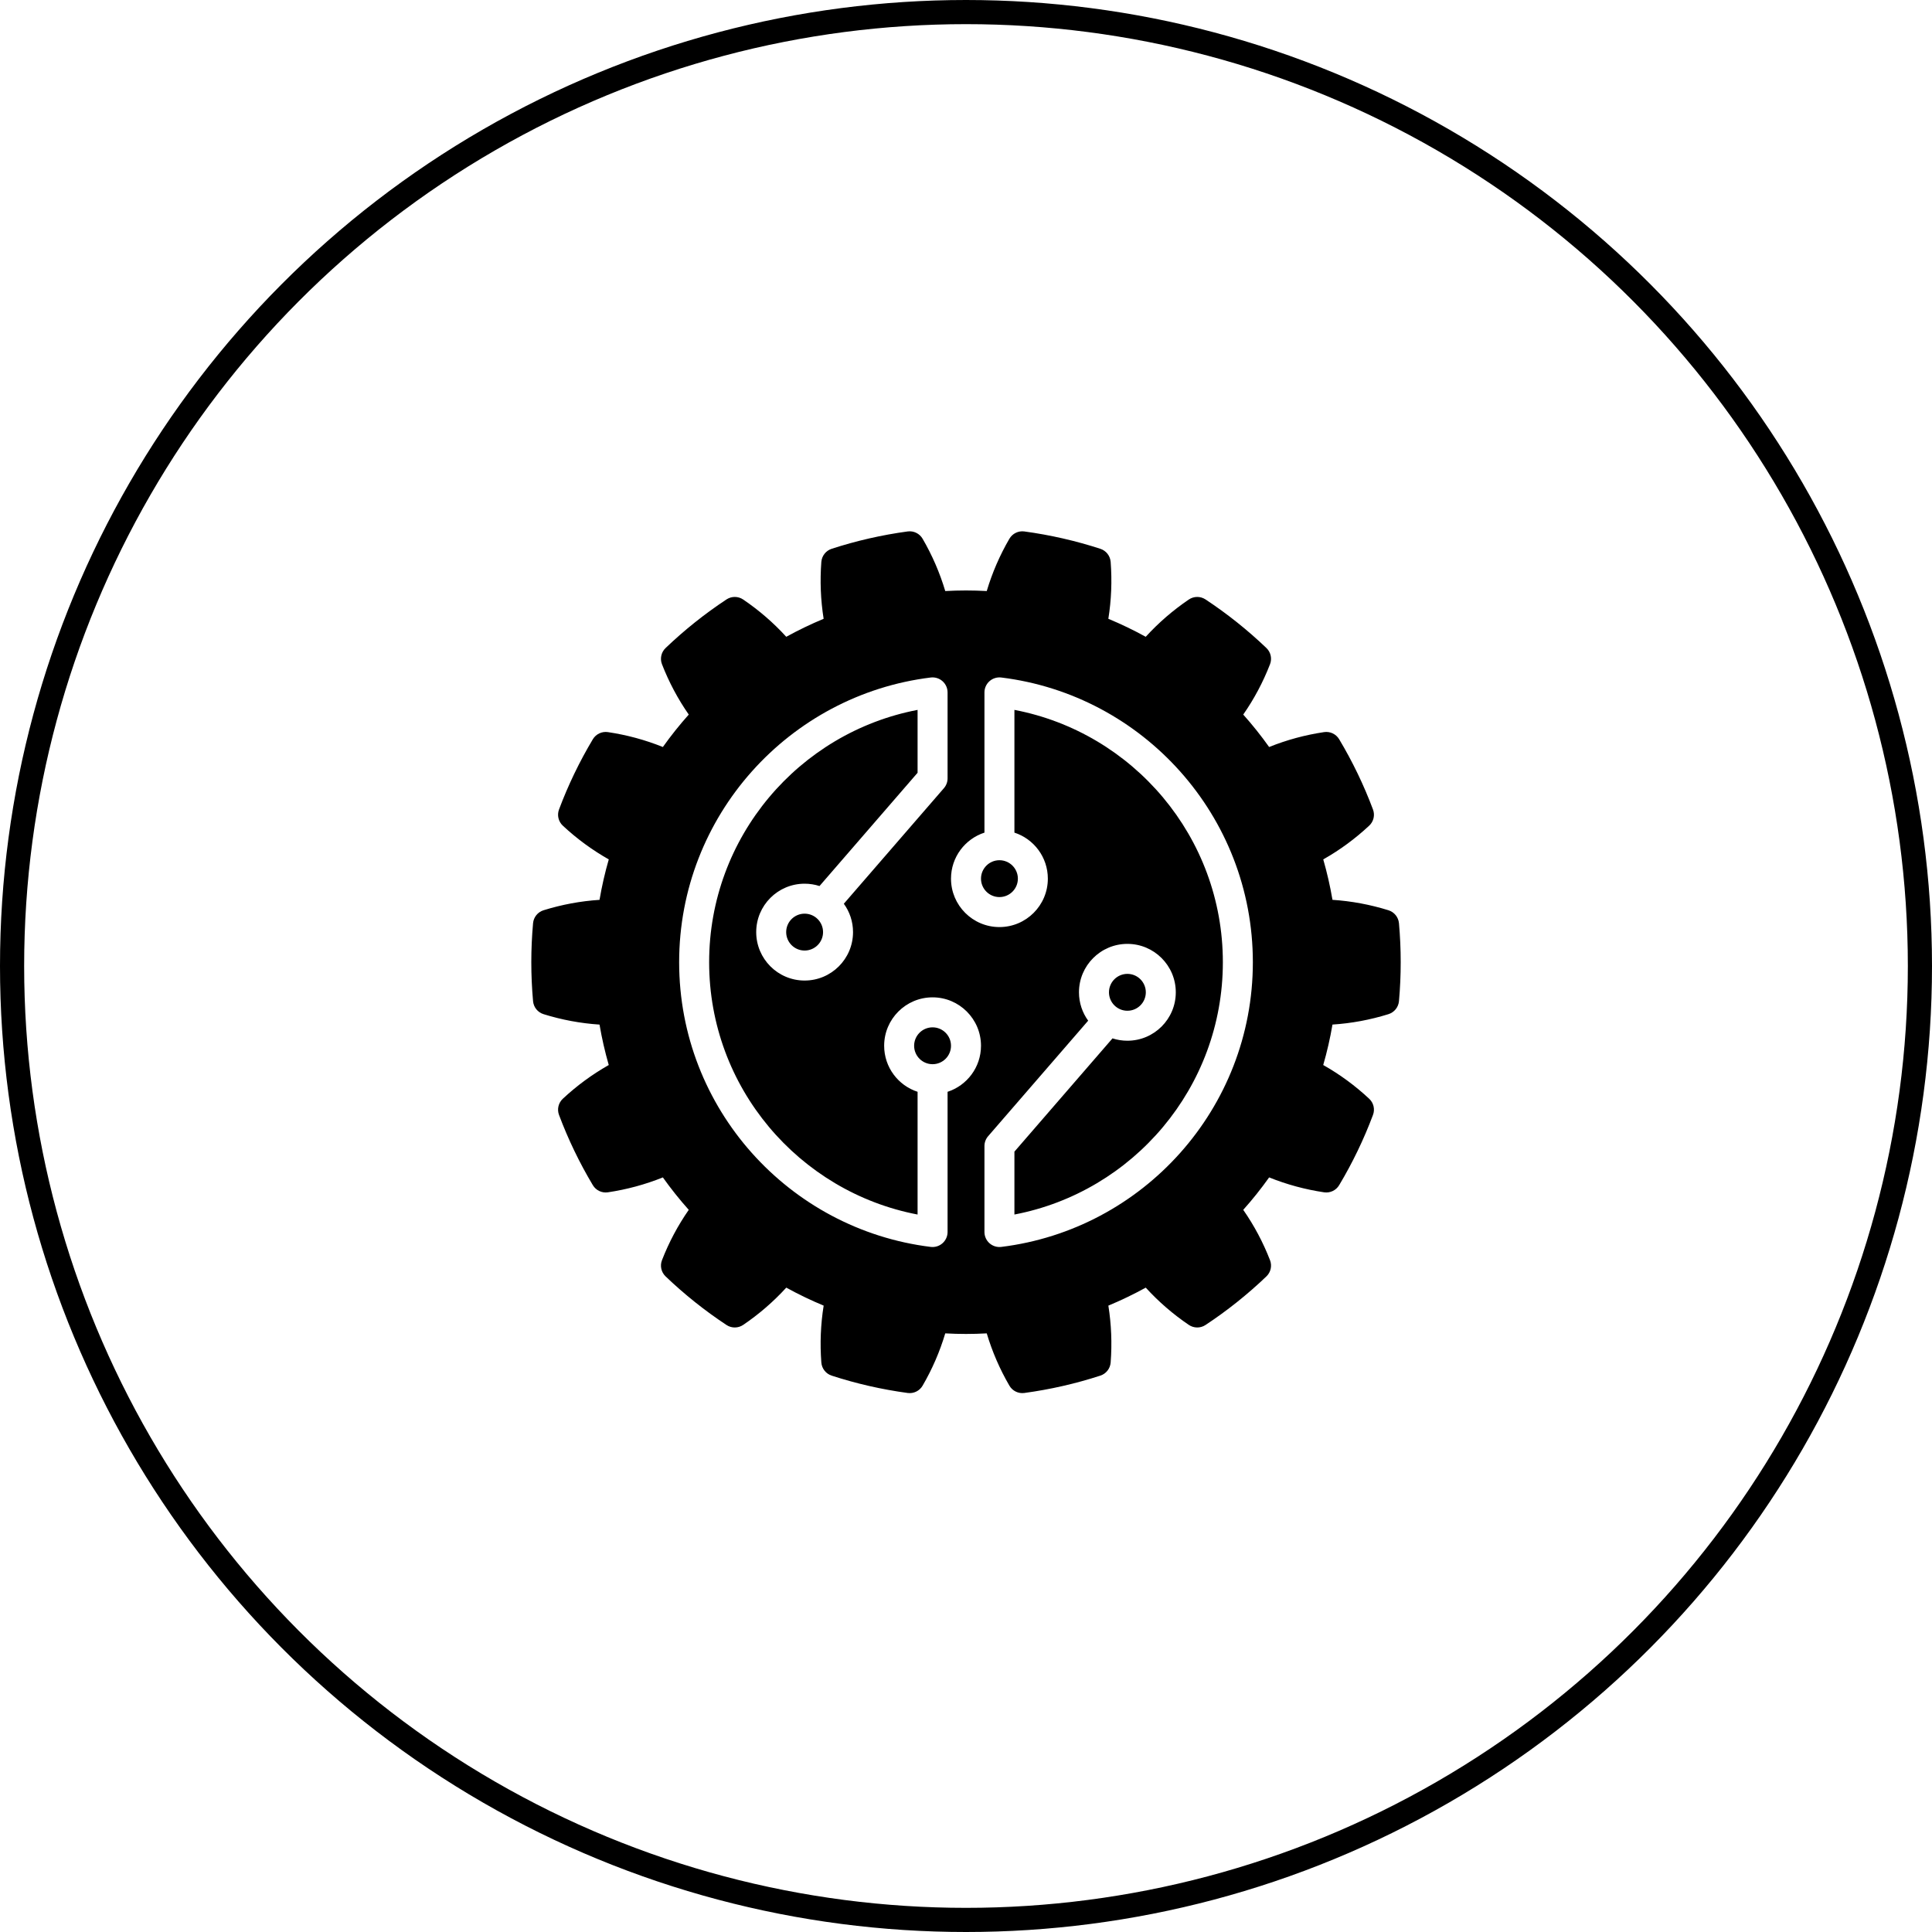 <?xml version="1.0" encoding="UTF-8"?> <svg xmlns="http://www.w3.org/2000/svg" width="80" height="80" viewBox="0 0 80 80" fill="none"><g clip-path="url(#clip0_1610_789)"><path fill-rule="evenodd" clip-rule="evenodd" d="M22.506 37.692C22.266 37.767 22.095 37.979 22.073 38.229C21.976 39.303 21.976 40.383 22.073 41.457C22.095 41.707 22.266 41.919 22.506 41.994C23.265 42.23 24.038 42.374 24.825 42.426C24.921 42.99 25.049 43.55 25.207 44.1C24.521 44.489 23.887 44.954 23.306 45.496C23.122 45.667 23.059 45.933 23.148 46.168C23.526 47.177 23.995 48.15 24.548 49.075C24.677 49.291 24.924 49.408 25.172 49.371C25.957 49.254 26.716 49.048 27.448 48.754C27.78 49.221 28.138 49.67 28.52 50.097C28.069 50.745 27.7 51.439 27.412 52.179C27.32 52.413 27.379 52.679 27.561 52.853C28.34 53.598 29.184 54.272 30.084 54.866C30.294 55.004 30.566 55.002 30.774 54.861C31.431 54.415 32.026 53.9 32.558 53.318C33.059 53.594 33.576 53.843 34.106 54.063C33.981 54.842 33.95 55.628 34.01 56.419C34.03 56.67 34.198 56.884 34.438 56.962C35.463 57.295 36.516 57.535 37.584 57.68C37.833 57.714 38.078 57.594 38.204 57.376C38.603 56.69 38.915 55.969 39.141 55.212C39.713 55.244 40.287 55.244 40.859 55.212C41.085 55.968 41.397 56.69 41.796 57.376C41.922 57.594 42.167 57.714 42.416 57.68C43.485 57.535 44.537 57.295 45.562 56.962C45.802 56.884 45.97 56.67 45.99 56.419C46.05 55.628 46.019 54.842 45.895 54.063C46.424 53.843 46.941 53.594 47.443 53.318C47.974 53.9 48.569 54.415 49.226 54.861C49.434 55.002 49.706 55.004 49.916 54.866C50.816 54.272 51.66 53.598 52.439 52.853C52.621 52.679 52.68 52.413 52.588 52.179C52.3 51.439 51.931 50.745 51.48 50.097C51.862 49.67 52.22 49.221 52.552 48.754C53.284 49.048 54.043 49.254 54.828 49.371C55.077 49.408 55.323 49.291 55.452 49.075C56.005 48.15 56.474 47.177 56.852 46.168C56.941 45.933 56.879 45.667 56.694 45.496C56.113 44.954 55.48 44.489 54.792 44.1C54.951 43.55 55.079 42.99 55.175 42.425C55.962 42.374 56.735 42.23 57.494 41.994C57.734 41.919 57.905 41.707 57.928 41.457C58.024 40.383 58.024 39.303 57.928 38.229C57.905 37.979 57.734 37.767 57.494 37.692C56.735 37.456 55.962 37.312 55.175 37.26C55.079 36.696 54.951 36.136 54.793 35.586C55.48 35.197 56.113 34.732 56.694 34.19C56.879 34.019 56.941 33.753 56.852 33.518C56.474 32.509 56.005 31.536 55.452 30.611C55.323 30.395 55.077 30.278 54.828 30.315C54.043 30.432 53.284 30.637 52.552 30.932C52.22 30.465 51.862 30.016 51.48 29.589C51.931 28.941 52.3 28.247 52.588 27.507C52.68 27.273 52.621 27.006 52.439 26.833C51.66 26.088 50.816 25.414 49.916 24.82C49.706 24.682 49.434 24.684 49.226 24.825C48.569 25.271 47.974 25.786 47.442 26.368C46.941 26.092 46.424 25.843 45.894 25.623C46.019 24.844 46.05 24.058 45.99 23.267C45.97 23.016 45.802 22.802 45.562 22.724C44.537 22.391 43.485 22.151 42.416 22.006C42.167 21.972 41.922 22.092 41.796 22.31C41.397 22.996 41.085 23.717 40.859 24.474C40.287 24.442 39.713 24.442 39.141 24.474C38.915 23.718 38.603 22.996 38.204 22.31C38.078 22.092 37.833 21.972 37.584 22.006C36.516 22.151 35.463 22.391 34.438 22.724C34.198 22.802 34.03 23.016 34.01 23.267C33.95 24.058 33.981 24.844 34.105 25.623C33.577 25.843 33.059 26.092 32.557 26.368C32.026 25.786 31.431 25.271 30.774 24.825C30.566 24.684 30.294 24.682 30.084 24.82C29.184 25.414 28.34 26.088 27.561 26.833C27.379 27.006 27.32 27.273 27.412 27.507C27.7 28.247 28.069 28.941 28.52 29.589C28.138 30.016 27.78 30.465 27.448 30.932C26.716 30.637 25.957 30.432 25.172 30.315C24.924 30.278 24.677 30.395 24.548 30.611C23.995 31.536 23.526 32.509 23.148 33.518C23.059 33.753 23.122 34.019 23.306 34.19C23.887 34.732 24.521 35.197 25.208 35.586C25.049 36.136 24.921 36.696 24.825 37.261C24.038 37.312 23.265 37.456 22.506 37.692ZM39.237 45.209C40.04 44.948 40.621 44.193 40.621 43.303C40.621 42.197 39.723 41.298 38.616 41.298C37.51 41.298 36.611 42.197 36.611 43.303C36.611 44.193 37.192 44.948 37.995 45.209V50.291C33.082 49.352 29.364 45.028 29.364 39.843C29.364 34.658 33.082 30.334 37.995 29.395V31.999L33.934 36.689C33.74 36.626 33.532 36.592 33.317 36.592C32.211 36.592 31.313 37.49 31.313 38.597C31.313 39.703 32.211 40.602 33.317 40.602C34.424 40.602 35.322 39.703 35.322 38.597C35.322 38.158 35.181 37.752 34.941 37.422L39.085 32.637C39.183 32.524 39.237 32.38 39.237 32.231V28.671C39.237 28.493 39.16 28.324 39.027 28.206C38.894 28.088 38.717 28.033 38.54 28.054C32.673 28.775 28.122 33.782 28.122 39.843C28.122 45.904 32.673 50.91 38.54 51.632C38.717 51.653 38.894 51.598 39.027 51.48C39.16 51.362 39.237 51.193 39.237 51.015V45.209ZM40.764 34.477C39.96 34.738 39.379 35.493 39.379 36.383C39.379 37.489 40.278 38.388 41.384 38.388C42.49 38.388 43.389 37.489 43.389 36.383C43.389 35.493 42.808 34.738 42.005 34.477V29.395C46.918 30.334 50.636 34.658 50.636 39.843C50.636 45.028 46.918 49.352 42.005 50.291V47.687L46.066 42.997C46.26 43.06 46.468 43.094 46.683 43.094C47.789 43.094 48.687 42.196 48.687 41.089C48.687 39.983 47.789 39.084 46.683 39.084C45.576 39.084 44.678 39.983 44.678 41.089C44.678 41.528 44.819 41.934 45.059 42.264L40.915 47.049C40.817 47.162 40.764 47.306 40.764 47.455V51.015C40.764 51.193 40.84 51.362 40.973 51.48C41.106 51.598 41.283 51.653 41.46 51.632C47.327 50.91 51.878 45.904 51.878 39.843C51.878 33.782 47.327 28.775 41.46 28.054C41.283 28.033 41.106 28.088 40.973 28.206C40.84 28.324 40.764 28.493 40.764 28.671V34.477ZM38.616 44.066C38.194 44.066 37.852 43.724 37.852 43.303C37.852 42.882 38.194 42.54 38.616 42.54C39.037 42.54 39.379 42.882 39.379 43.303C39.379 43.724 39.037 44.066 38.616 44.066ZM46.683 40.326C47.104 40.326 47.446 40.668 47.446 41.089C47.446 41.511 47.104 41.853 46.683 41.853C46.262 41.853 45.92 41.511 45.92 41.089C45.92 40.668 46.262 40.326 46.683 40.326ZM33.317 39.36C32.896 39.36 32.554 39.018 32.554 38.597C32.554 38.175 32.896 37.833 33.317 37.833C33.739 37.833 34.081 38.175 34.081 38.597C34.081 39.018 33.739 39.36 33.317 39.36ZM41.384 35.62C41.806 35.62 42.148 35.962 42.148 36.383C42.148 36.804 41.806 37.146 41.384 37.146C40.963 37.146 40.621 36.804 40.621 36.383C40.621 35.962 40.963 35.62 41.384 35.62Z" fill="black"></path></g><circle cx="40" cy="40" r="39.5" stroke="black"></circle><defs><clipPath id="clip0_1610_789"><rect width="36" height="36" fill="white" transform="translate(22 22)"></rect></clipPath></defs></svg> 